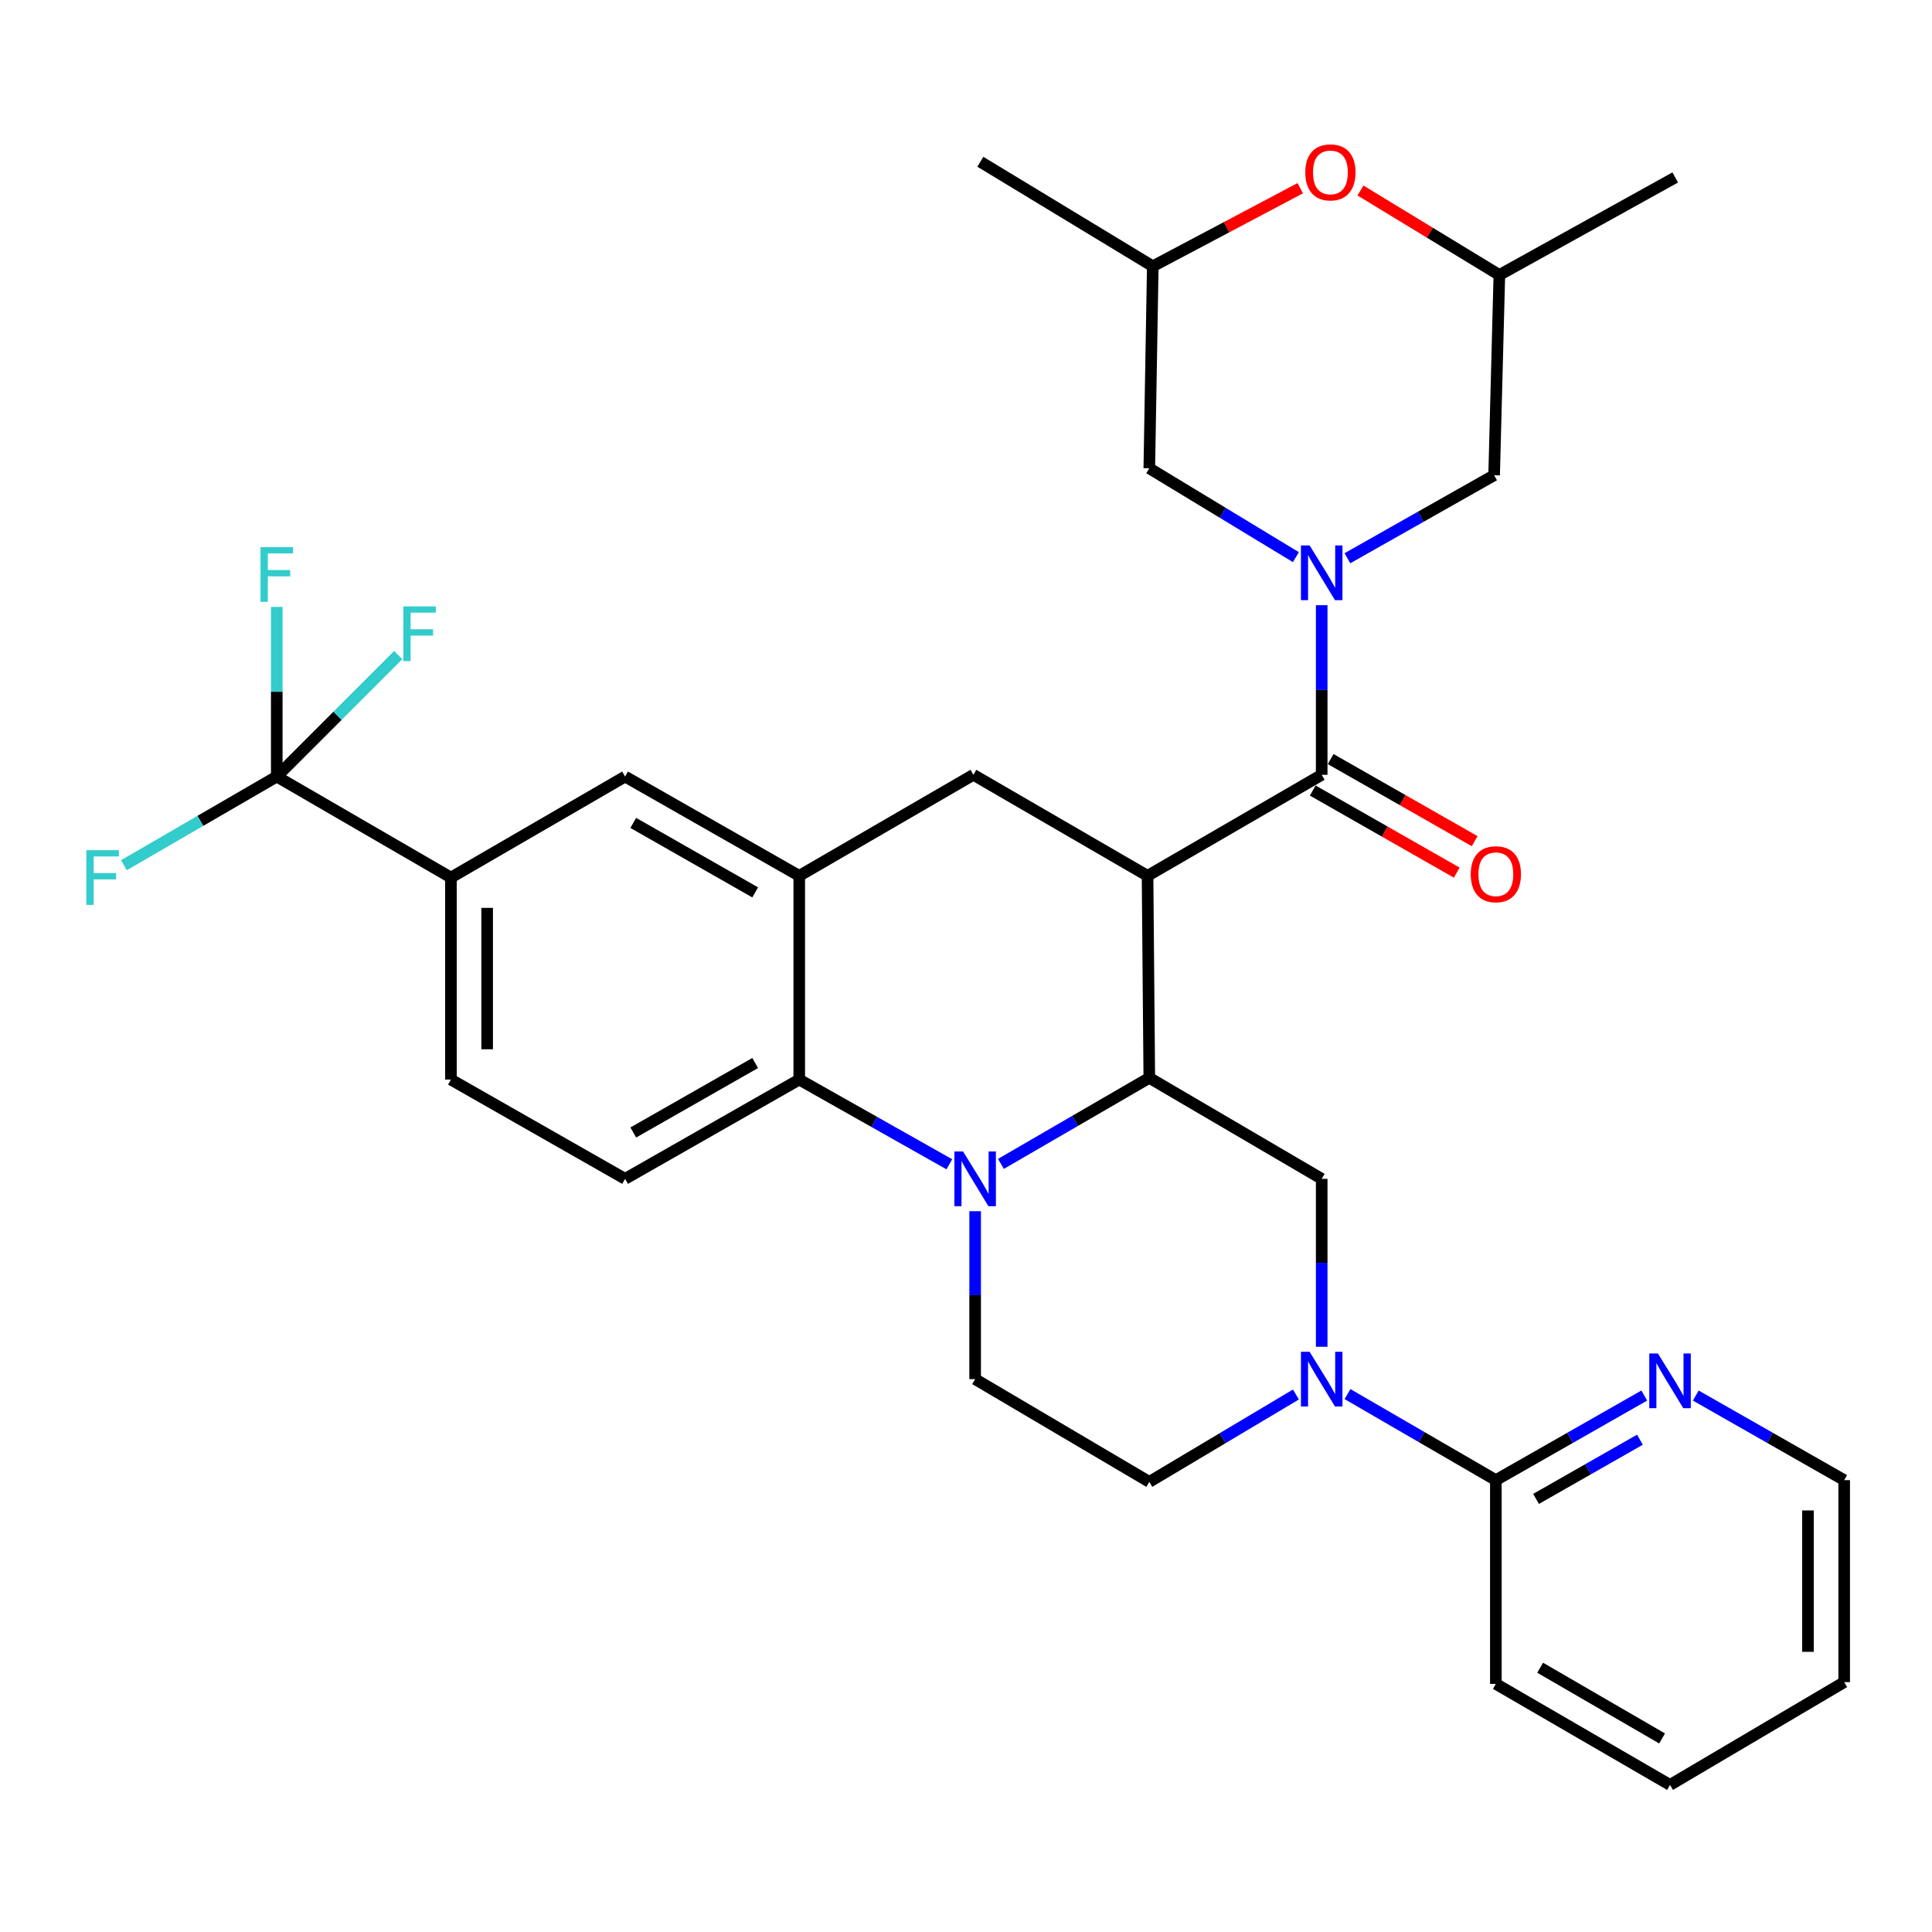 <?xml version='1.0' encoding='iso-8859-1'?>
<svg version='1.1' baseProfile='full'
              xmlns='http://www.w3.org/2000/svg'
                      xmlns:rdkit='http://www.rdkit.org/xml'
                      xmlns:xlink='http://www.w3.org/1999/xlink'
                  xml:space='preserve'
width='1000px' height='1000px' viewBox='0 0 1000 1000'>
<!-- END OF HEADER -->
<rect style='opacity:1.0;fill:#FFFFFF;stroke:none' width='1000' height='1000' x='0' y='0'> </rect>
<path class='bond-0' d='M 593.969,453.326 L 503.827,401.038' style='fill:none;fill-rule:evenodd;stroke:#000000;stroke-width:6px;stroke-linecap:butt;stroke-linejoin:miter;stroke-opacity:1' />
<path class='bond-1' d='M 593.969,453.326 L 594.875,557.89' style='fill:none;fill-rule:evenodd;stroke:#000000;stroke-width:6px;stroke-linecap:butt;stroke-linejoin:miter;stroke-opacity:1' />
<path class='bond-2' d='M 593.969,453.326 L 684.11,401.038' style='fill:none;fill-rule:evenodd;stroke:#000000;stroke-width:6px;stroke-linecap:butt;stroke-linejoin:miter;stroke-opacity:1' />
<path class='bond-3' d='M 233.402,454.221 L 143.25,401.944' style='fill:none;fill-rule:evenodd;stroke:#000000;stroke-width:6px;stroke-linecap:butt;stroke-linejoin:miter;stroke-opacity:1' />
<path class='bond-4' d='M 233.402,454.221 L 233.402,558.786' style='fill:none;fill-rule:evenodd;stroke:#000000;stroke-width:6px;stroke-linecap:butt;stroke-linejoin:miter;stroke-opacity:1' />
<path class='bond-4' d='M 252.147,469.906 L 252.147,543.101' style='fill:none;fill-rule:evenodd;stroke:#000000;stroke-width:6px;stroke-linecap:butt;stroke-linejoin:miter;stroke-opacity:1' />
<path class='bond-5' d='M 233.402,454.221 L 323.544,401.944' style='fill:none;fill-rule:evenodd;stroke:#000000;stroke-width:6px;stroke-linecap:butt;stroke-linejoin:miter;stroke-opacity:1' />
<path class='bond-6' d='M 233.402,558.786 L 323.544,610.167' style='fill:none;fill-rule:evenodd;stroke:#000000;stroke-width:6px;stroke-linecap:butt;stroke-linejoin:miter;stroke-opacity:1' />
<path class='bond-7' d='M 323.544,610.167 L 413.685,558.786' style='fill:none;fill-rule:evenodd;stroke:#000000;stroke-width:6px;stroke-linecap:butt;stroke-linejoin:miter;stroke-opacity:1' />
<path class='bond-7' d='M 327.782,586.175 L 390.882,550.208' style='fill:none;fill-rule:evenodd;stroke:#000000;stroke-width:6px;stroke-linecap:butt;stroke-linejoin:miter;stroke-opacity:1' />
<path class='bond-8' d='M 413.685,558.786 L 413.685,453.326' style='fill:none;fill-rule:evenodd;stroke:#000000;stroke-width:6px;stroke-linecap:butt;stroke-linejoin:miter;stroke-opacity:1' />
<path class='bond-9' d='M 413.685,558.786 L 452.532,580.709' style='fill:none;fill-rule:evenodd;stroke:#000000;stroke-width:6px;stroke-linecap:butt;stroke-linejoin:miter;stroke-opacity:1' />
<path class='bond-9' d='M 452.532,580.709 L 491.379,602.631' style='fill:none;fill-rule:evenodd;stroke:#0000FF;stroke-width:6px;stroke-linecap:butt;stroke-linejoin:miter;stroke-opacity:1' />
<path class='bond-10' d='M 413.685,453.326 L 323.544,401.944' style='fill:none;fill-rule:evenodd;stroke:#000000;stroke-width:6px;stroke-linecap:butt;stroke-linejoin:miter;stroke-opacity:1' />
<path class='bond-10' d='M 390.882,461.903 L 327.782,425.936' style='fill:none;fill-rule:evenodd;stroke:#000000;stroke-width:6px;stroke-linecap:butt;stroke-linejoin:miter;stroke-opacity:1' />
<path class='bond-11' d='M 413.685,453.326 L 503.827,401.038' style='fill:none;fill-rule:evenodd;stroke:#000000;stroke-width:6px;stroke-linecap:butt;stroke-linejoin:miter;stroke-opacity:1' />
<path class='bond-12' d='M 504.733,626.919 L 504.733,670.378' style='fill:none;fill-rule:evenodd;stroke:#0000FF;stroke-width:6px;stroke-linecap:butt;stroke-linejoin:miter;stroke-opacity:1' />
<path class='bond-12' d='M 504.733,670.378 L 504.733,713.836' style='fill:none;fill-rule:evenodd;stroke:#000000;stroke-width:6px;stroke-linecap:butt;stroke-linejoin:miter;stroke-opacity:1' />
<path class='bond-13' d='M 518.078,602.428 L 556.476,580.159' style='fill:none;fill-rule:evenodd;stroke:#0000FF;stroke-width:6px;stroke-linecap:butt;stroke-linejoin:miter;stroke-opacity:1' />
<path class='bond-13' d='M 556.476,580.159 L 594.875,557.89' style='fill:none;fill-rule:evenodd;stroke:#000000;stroke-width:6px;stroke-linecap:butt;stroke-linejoin:miter;stroke-opacity:1' />
<path class='bond-14' d='M 704.178,98.608 L 740.121,120.468' style='fill:none;fill-rule:evenodd;stroke:#FF0000;stroke-width:6px;stroke-linecap:butt;stroke-linejoin:miter;stroke-opacity:1' />
<path class='bond-14' d='M 740.121,120.468 L 776.064,142.329' style='fill:none;fill-rule:evenodd;stroke:#000000;stroke-width:6px;stroke-linecap:butt;stroke-linejoin:miter;stroke-opacity:1' />
<path class='bond-15' d='M 673.019,97.404 L 634.847,117.612' style='fill:none;fill-rule:evenodd;stroke:#FF0000;stroke-width:6px;stroke-linecap:butt;stroke-linejoin:miter;stroke-opacity:1' />
<path class='bond-15' d='M 634.847,117.612 L 596.676,137.819' style='fill:none;fill-rule:evenodd;stroke:#000000;stroke-width:6px;stroke-linecap:butt;stroke-linejoin:miter;stroke-opacity:1' />
<path class='bond-16' d='M 594.875,557.89 L 684.11,610.167' style='fill:none;fill-rule:evenodd;stroke:#000000;stroke-width:6px;stroke-linecap:butt;stroke-linejoin:miter;stroke-opacity:1' />
<path class='bond-17' d='M 679.469,409.18 L 716.743,430.427' style='fill:none;fill-rule:evenodd;stroke:#000000;stroke-width:6px;stroke-linecap:butt;stroke-linejoin:miter;stroke-opacity:1' />
<path class='bond-17' d='M 716.743,430.427 L 754.017,451.673' style='fill:none;fill-rule:evenodd;stroke:#FF0000;stroke-width:6px;stroke-linecap:butt;stroke-linejoin:miter;stroke-opacity:1' />
<path class='bond-17' d='M 688.752,392.895 L 726.025,414.142' style='fill:none;fill-rule:evenodd;stroke:#000000;stroke-width:6px;stroke-linecap:butt;stroke-linejoin:miter;stroke-opacity:1' />
<path class='bond-17' d='M 726.025,414.142 L 763.299,435.388' style='fill:none;fill-rule:evenodd;stroke:#FF0000;stroke-width:6px;stroke-linecap:butt;stroke-linejoin:miter;stroke-opacity:1' />
<path class='bond-18' d='M 684.11,401.038 L 684.11,357.143' style='fill:none;fill-rule:evenodd;stroke:#000000;stroke-width:6px;stroke-linecap:butt;stroke-linejoin:miter;stroke-opacity:1' />
<path class='bond-18' d='M 684.11,357.143 L 684.11,313.247' style='fill:none;fill-rule:evenodd;stroke:#0000FF;stroke-width:6px;stroke-linecap:butt;stroke-linejoin:miter;stroke-opacity:1' />
<path class='bond-19' d='M 697.414,288.948 L 735.385,267.467' style='fill:none;fill-rule:evenodd;stroke:#0000FF;stroke-width:6px;stroke-linecap:butt;stroke-linejoin:miter;stroke-opacity:1' />
<path class='bond-19' d='M 735.385,267.467 L 773.356,245.987' style='fill:none;fill-rule:evenodd;stroke:#000000;stroke-width:6px;stroke-linecap:butt;stroke-linejoin:miter;stroke-opacity:1' />
<path class='bond-20' d='M 670.762,288.382 L 632.818,265.383' style='fill:none;fill-rule:evenodd;stroke:#0000FF;stroke-width:6px;stroke-linecap:butt;stroke-linejoin:miter;stroke-opacity:1' />
<path class='bond-20' d='M 632.818,265.383 L 594.875,242.384' style='fill:none;fill-rule:evenodd;stroke:#000000;stroke-width:6px;stroke-linecap:butt;stroke-linejoin:miter;stroke-opacity:1' />
<path class='bond-21' d='M 596.676,137.819 L 594.875,242.384' style='fill:none;fill-rule:evenodd;stroke:#000000;stroke-width:6px;stroke-linecap:butt;stroke-linejoin:miter;stroke-opacity:1' />
<path class='bond-22' d='M 596.676,137.819 L 507.43,83.73' style='fill:none;fill-rule:evenodd;stroke:#000000;stroke-width:6px;stroke-linecap:butt;stroke-linejoin:miter;stroke-opacity:1' />
<path class='bond-23' d='M 776.064,142.329 L 773.356,245.987' style='fill:none;fill-rule:evenodd;stroke:#000000;stroke-width:6px;stroke-linecap:butt;stroke-linejoin:miter;stroke-opacity:1' />
<path class='bond-24' d='M 776.064,142.329 L 867.101,91.843' style='fill:none;fill-rule:evenodd;stroke:#000000;stroke-width:6px;stroke-linecap:butt;stroke-linejoin:miter;stroke-opacity:1' />
<path class='bond-25' d='M 697.455,721.576 L 735.854,743.845' style='fill:none;fill-rule:evenodd;stroke:#0000FF;stroke-width:6px;stroke-linecap:butt;stroke-linejoin:miter;stroke-opacity:1' />
<path class='bond-25' d='M 735.854,743.845 L 774.252,766.114' style='fill:none;fill-rule:evenodd;stroke:#000000;stroke-width:6px;stroke-linecap:butt;stroke-linejoin:miter;stroke-opacity:1' />
<path class='bond-26' d='M 684.11,697.085 L 684.11,653.626' style='fill:none;fill-rule:evenodd;stroke:#0000FF;stroke-width:6px;stroke-linecap:butt;stroke-linejoin:miter;stroke-opacity:1' />
<path class='bond-26' d='M 684.11,653.626 L 684.11,610.167' style='fill:none;fill-rule:evenodd;stroke:#000000;stroke-width:6px;stroke-linecap:butt;stroke-linejoin:miter;stroke-opacity:1' />
<path class='bond-27' d='M 670.773,721.785 L 632.824,744.402' style='fill:none;fill-rule:evenodd;stroke:#0000FF;stroke-width:6px;stroke-linecap:butt;stroke-linejoin:miter;stroke-opacity:1' />
<path class='bond-27' d='M 632.824,744.402 L 594.875,767.02' style='fill:none;fill-rule:evenodd;stroke:#000000;stroke-width:6px;stroke-linecap:butt;stroke-linejoin:miter;stroke-opacity:1' />
<path class='bond-28' d='M 774.252,766.114 L 812.661,744.223' style='fill:none;fill-rule:evenodd;stroke:#000000;stroke-width:6px;stroke-linecap:butt;stroke-linejoin:miter;stroke-opacity:1' />
<path class='bond-28' d='M 812.661,744.223 L 851.07,722.332' style='fill:none;fill-rule:evenodd;stroke:#0000FF;stroke-width:6px;stroke-linecap:butt;stroke-linejoin:miter;stroke-opacity:1' />
<path class='bond-28' d='M 795.056,775.832 L 821.943,760.508' style='fill:none;fill-rule:evenodd;stroke:#000000;stroke-width:6px;stroke-linecap:butt;stroke-linejoin:miter;stroke-opacity:1' />
<path class='bond-28' d='M 821.943,760.508 L 848.829,745.184' style='fill:none;fill-rule:evenodd;stroke:#0000FF;stroke-width:6px;stroke-linecap:butt;stroke-linejoin:miter;stroke-opacity:1' />
<path class='bond-29' d='M 774.252,766.114 L 774.252,871.584' style='fill:none;fill-rule:evenodd;stroke:#000000;stroke-width:6px;stroke-linecap:butt;stroke-linejoin:miter;stroke-opacity:1' />
<path class='bond-30' d='M 877.738,722.332 L 916.142,744.223' style='fill:none;fill-rule:evenodd;stroke:#0000FF;stroke-width:6px;stroke-linecap:butt;stroke-linejoin:miter;stroke-opacity:1' />
<path class='bond-30' d='M 916.142,744.223 L 954.545,766.114' style='fill:none;fill-rule:evenodd;stroke:#000000;stroke-width:6px;stroke-linecap:butt;stroke-linejoin:miter;stroke-opacity:1' />
<path class='bond-31' d='M 594.875,767.02 L 504.733,713.836' style='fill:none;fill-rule:evenodd;stroke:#000000;stroke-width:6px;stroke-linecap:butt;stroke-linejoin:miter;stroke-opacity:1' />
<path class='bond-32' d='M 143.25,401.944 L 143.25,358.044' style='fill:none;fill-rule:evenodd;stroke:#000000;stroke-width:6px;stroke-linecap:butt;stroke-linejoin:miter;stroke-opacity:1' />
<path class='bond-32' d='M 143.25,358.044 L 143.25,314.143' style='fill:none;fill-rule:evenodd;stroke:#33CCCC;stroke-width:6px;stroke-linecap:butt;stroke-linejoin:miter;stroke-opacity:1' />
<path class='bond-33' d='M 143.25,401.944 L 103.692,424.886' style='fill:none;fill-rule:evenodd;stroke:#000000;stroke-width:6px;stroke-linecap:butt;stroke-linejoin:miter;stroke-opacity:1' />
<path class='bond-33' d='M 103.692,424.886 L 64.134,447.827' style='fill:none;fill-rule:evenodd;stroke:#33CCCC;stroke-width:6px;stroke-linecap:butt;stroke-linejoin:miter;stroke-opacity:1' />
<path class='bond-34' d='M 143.25,401.944 L 174.692,370.502' style='fill:none;fill-rule:evenodd;stroke:#000000;stroke-width:6px;stroke-linecap:butt;stroke-linejoin:miter;stroke-opacity:1' />
<path class='bond-34' d='M 174.692,370.502 L 206.134,339.06' style='fill:none;fill-rule:evenodd;stroke:#33CCCC;stroke-width:6px;stroke-linecap:butt;stroke-linejoin:miter;stroke-opacity:1' />
<path class='bond-35' d='M 774.252,871.584 L 864.404,923.872' style='fill:none;fill-rule:evenodd;stroke:#000000;stroke-width:6px;stroke-linecap:butt;stroke-linejoin:miter;stroke-opacity:1' />
<path class='bond-35' d='M 797.179,863.212 L 860.286,899.814' style='fill:none;fill-rule:evenodd;stroke:#000000;stroke-width:6px;stroke-linecap:butt;stroke-linejoin:miter;stroke-opacity:1' />
<path class='bond-36' d='M 954.545,766.114 L 954.545,870.668' style='fill:none;fill-rule:evenodd;stroke:#000000;stroke-width:6px;stroke-linecap:butt;stroke-linejoin:miter;stroke-opacity:1' />
<path class='bond-36' d='M 935.801,781.797 L 935.801,854.985' style='fill:none;fill-rule:evenodd;stroke:#000000;stroke-width:6px;stroke-linecap:butt;stroke-linejoin:miter;stroke-opacity:1' />
<path class='bond-37' d='M 864.404,923.872 L 954.545,870.668' style='fill:none;fill-rule:evenodd;stroke:#000000;stroke-width:6px;stroke-linecap:butt;stroke-linejoin:miter;stroke-opacity:1' />
<path  class='atom-7' d='M 498.473 596.007
L 507.753 611.007
Q 508.673 612.487, 510.153 615.167
Q 511.633 617.847, 511.713 618.007
L 511.713 596.007
L 515.473 596.007
L 515.473 624.327
L 511.593 624.327
L 501.633 607.927
Q 500.473 606.007, 499.233 603.807
Q 498.033 601.607, 497.673 600.927
L 497.673 624.327
L 493.993 624.327
L 493.993 596.007
L 498.473 596.007
' fill='#0000FF'/>
<path  class='atom-8' d='M 675.619 89.225
Q 675.619 82.425, 678.979 78.626
Q 682.339 74.826, 688.619 74.826
Q 694.899 74.826, 698.259 78.626
Q 701.619 82.425, 701.619 89.225
Q 701.619 96.106, 698.219 100.025
Q 694.819 103.905, 688.619 103.905
Q 682.379 103.905, 678.979 100.025
Q 675.619 96.145, 675.619 89.225
M 688.619 100.705
Q 692.939 100.705, 695.259 97.826
Q 697.619 94.906, 697.619 89.225
Q 697.619 83.665, 695.259 80.865
Q 692.939 78.025, 688.619 78.025
Q 684.299 78.025, 681.939 80.826
Q 679.619 83.626, 679.619 89.225
Q 679.619 94.945, 681.939 97.826
Q 684.299 100.705, 688.619 100.705
' fill='#FF0000'/>
<path  class='atom-12' d='M 761.252 452.5
Q 761.252 445.7, 764.612 441.9
Q 767.972 438.1, 774.252 438.1
Q 780.532 438.1, 783.892 441.9
Q 787.252 445.7, 787.252 452.5
Q 787.252 459.38, 783.852 463.3
Q 780.452 467.18, 774.252 467.18
Q 768.012 467.18, 764.612 463.3
Q 761.252 459.42, 761.252 452.5
M 774.252 463.98
Q 778.572 463.98, 780.892 461.1
Q 783.252 458.18, 783.252 452.5
Q 783.252 446.94, 780.892 444.14
Q 778.572 441.3, 774.252 441.3
Q 769.932 441.3, 767.572 444.1
Q 765.252 446.9, 765.252 452.5
Q 765.252 458.22, 767.572 461.1
Q 769.932 463.98, 774.252 463.98
' fill='#FF0000'/>
<path  class='atom-13' d='M 677.85 282.313
L 687.13 297.313
Q 688.05 298.793, 689.53 301.473
Q 691.01 304.153, 691.09 304.313
L 691.09 282.313
L 694.85 282.313
L 694.85 310.633
L 690.97 310.633
L 681.01 294.233
Q 679.85 292.313, 678.61 290.113
Q 677.41 287.913, 677.05 287.233
L 677.05 310.633
L 673.37 310.633
L 673.37 282.313
L 677.85 282.313
' fill='#0000FF'/>
<path  class='atom-17' d='M 677.85 699.676
L 687.13 714.676
Q 688.05 716.156, 689.53 718.836
Q 691.01 721.516, 691.09 721.676
L 691.09 699.676
L 694.85 699.676
L 694.85 727.996
L 690.97 727.996
L 681.01 711.596
Q 679.85 709.676, 678.61 707.476
Q 677.41 705.276, 677.05 704.596
L 677.05 727.996
L 673.37 727.996
L 673.37 699.676
L 677.85 699.676
' fill='#0000FF'/>
<path  class='atom-19' d='M 858.144 700.572
L 867.424 715.572
Q 868.344 717.052, 869.824 719.732
Q 871.304 722.412, 871.384 722.572
L 871.384 700.572
L 875.144 700.572
L 875.144 728.892
L 871.264 728.892
L 861.304 712.492
Q 860.144 710.572, 858.904 708.372
Q 857.704 706.172, 857.344 705.492
L 857.344 728.892
L 853.664 728.892
L 853.664 700.572
L 858.144 700.572
' fill='#0000FF'/>
<path  class='atom-23' d='M 134.83 283.209
L 151.67 283.209
L 151.67 286.449
L 138.63 286.449
L 138.63 295.049
L 150.23 295.049
L 150.23 298.329
L 138.63 298.329
L 138.63 311.529
L 134.83 311.529
L 134.83 283.209
' fill='#33CCCC'/>
<path  class='atom-24' d='M 44.689 440.061
L 61.529 440.061
L 61.529 443.301
L 48.489 443.301
L 48.489 451.901
L 60.089 451.901
L 60.089 455.181
L 48.489 455.181
L 48.489 468.381
L 44.689 468.381
L 44.689 440.061
' fill='#33CCCC'/>
<path  class='atom-25' d='M 208.747 313.867
L 225.587 313.867
L 225.587 317.107
L 212.547 317.107
L 212.547 325.707
L 224.147 325.707
L 224.147 328.987
L 212.547 328.987
L 212.547 342.187
L 208.747 342.187
L 208.747 313.867
' fill='#33CCCC'/>
</svg>

